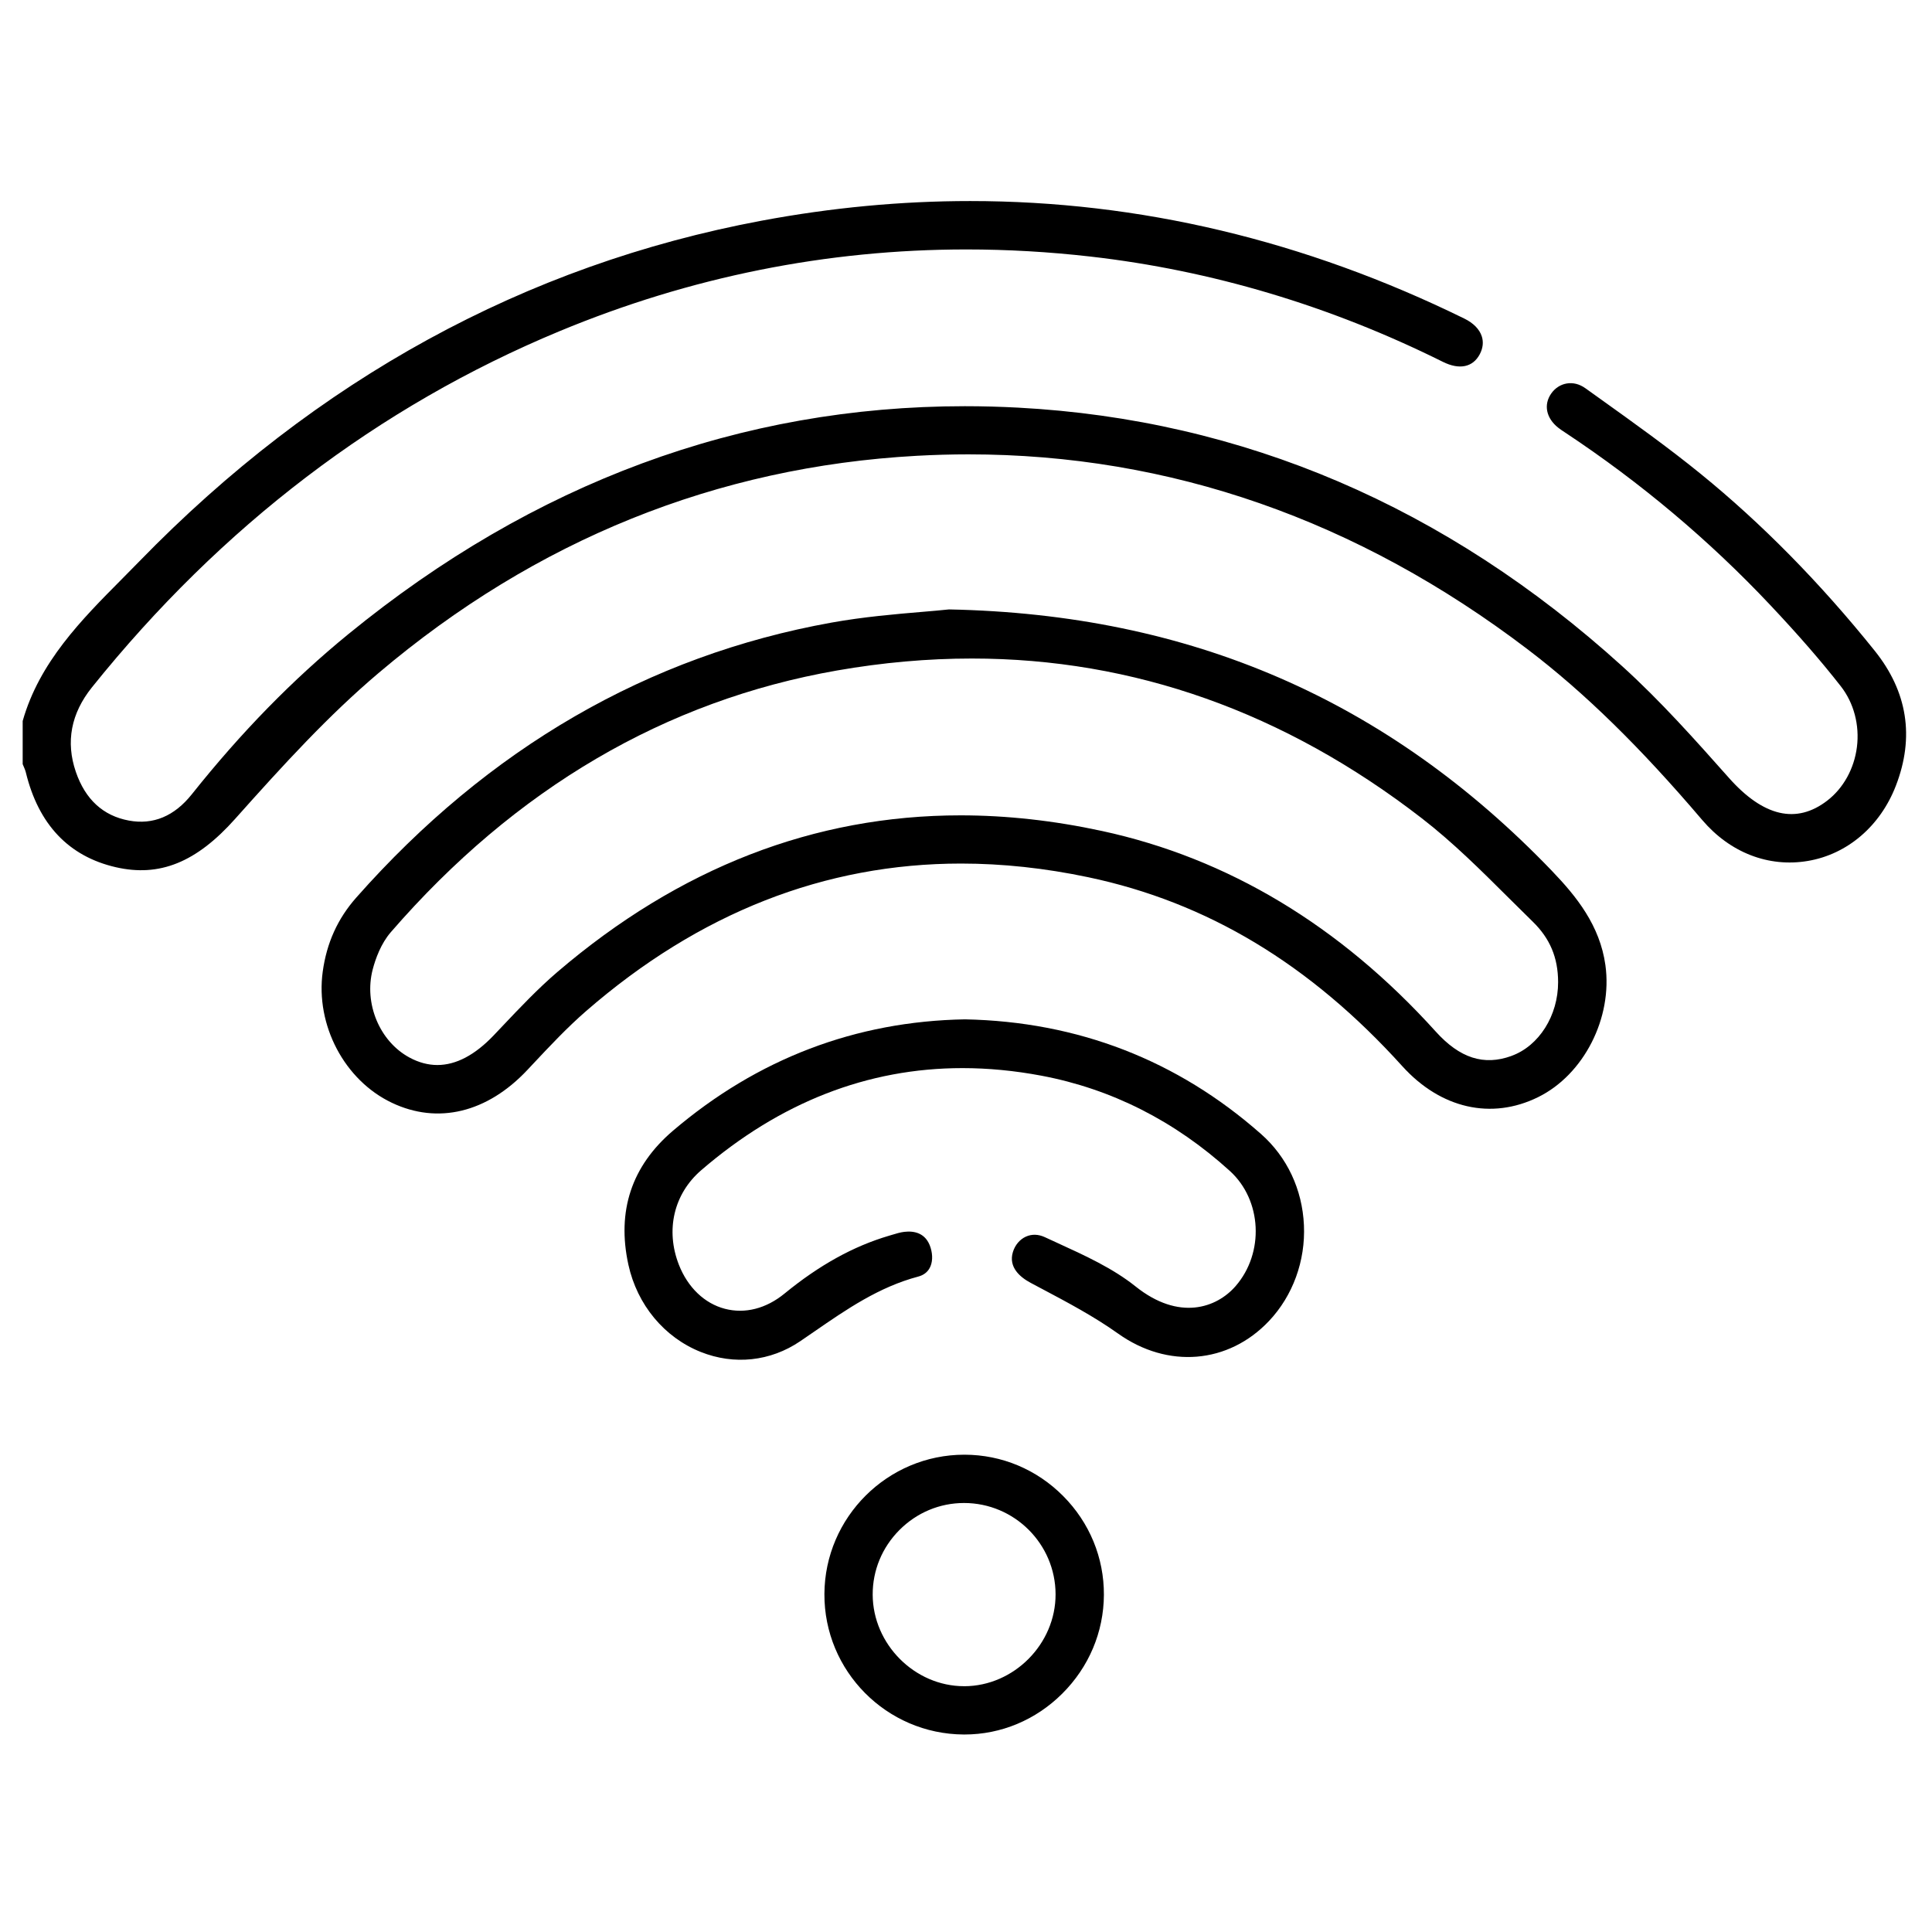 <?xml version="1.0" encoding="UTF-8"?> <svg xmlns="http://www.w3.org/2000/svg" id="Camada_1" data-name="Camada 1" viewBox="0 0 800 800"><path d="M776.24,269.42c-22.48-28-46.71-52.63-72.01-73.19-13.39-10.89-27.72-21.13-41.57-31.04l-.04-.03-6.12-4.38c-2.44-1.75-5.14-2.44-7.79-1.98-2.55,.44-4.82,1.91-6.39,4.16-3.23,4.63-2.09,10.18,2.9,14.14,.85,.67,1.75,1.27,2.71,1.9l.32,.21c31.12,20.62,59.66,44.64,84.84,71.4,11.75,12.48,21,23.14,29.14,33.54,5.4,6.9,7.83,16.08,6.68,25.19-1.14,8.97-5.62,17.06-12.31,22.2-12.74,9.79-26.42,6.62-40.68-9.42l-.02-.03c-13.9-15.64-28.28-31.82-44.16-46.21-72.92-66.11-157.1-102.14-250.2-107.09-7.38-.39-14.73-.59-22.02-.59-92.78,0-178.54,31.68-255.25,94.36-23.14,18.91-44.35,40.61-64.83,66.32-7.24,9.09-16.01,12.76-26.07,10.9-10.65-1.97-18.04-8.74-21.96-20.15-4.26-12.42-2.02-24.2,6.66-35.02,53.57-66.73,118.69-116.34,193.54-147.44,54.25-22.54,110.77-33.88,168.59-33.88,16.99,0,34.08,.98,51.28,2.94,50.24,5.73,99.36,20.4,145.98,43.6,6.85,3.41,12.43,2.25,15.29-3.17,1.31-2.48,1.59-5.04,.82-7.4-.96-2.95-3.46-5.49-7.22-7.34-66.06-32.4-134.59-48.67-204.61-48.67-28.58,0-57.4,2.71-86.42,8.14-97.7,18.28-184.34,65.71-257.53,140.96-2.41,2.47-4.89,4.97-7.28,7.39-16.82,16.93-34.2,34.44-41.12,58.81v17.86c.09,.21,.18,.43,.27,.64l.07,.17c.35,.79,.74,1.7,.98,2.66,5.25,21.54,17.77,34.73,37.23,39.21,18.11,4.17,33.35-1.99,49.4-19.99,20.16-22.6,38.55-42.75,59.49-60.48,65.06-55.08,140-85.32,222.73-89.88,7.2-.4,14.37-.6,21.49-.6,83.29,0,161.1,27.12,231.6,80.8,23.42,17.83,46.36,40.25,72.19,70.59,11.54,13.55,27.51,19.73,43.8,16.96,16.32-2.77,29.93-14.4,36.39-31.11,7.8-20.16,4.84-38.99-8.8-55.97Z"></path><path d="M642.69,360.68c-68.1-70.92-149.79-106.36-249.75-108.33-3.19,.34-6.88,.66-11.15,1.02-10.8,.91-24.23,2.05-37.45,4.43-75.87,13.63-142.09,51.94-196.8,113.85-7.73,8.74-12.28,18.79-13.91,30.72-3.03,22.11,9,44.92,28.6,54.25,19.06,9.08,39.53,4.12,56.16-13.59l2.13-2.27c7.05-7.52,14.33-15.29,22.24-22.16,46.74-40.6,98.78-61.02,155.21-61.02,17.14,0,34.67,1.88,52.6,5.65,49.32,10.38,91.88,35.98,130.1,78.26,15.86,17.54,36.87,22.34,56.21,12.82,18.95-9.32,30.93-32.84,27.88-54.7-2.29-16.39-11.96-28.4-22.08-38.93Zm-16.84,76.57c-11.43,4.13-21.39,.92-31.34-10.1-39.59-43.85-86.09-71.79-138.21-83.06-19.95-4.31-39.48-6.47-58.54-6.47-60.54,0-116.49,21.69-166.94,64.84-8.04,6.88-15.51,14.77-22.73,22.4-1.22,1.29-2.44,2.58-3.66,3.86-7.76,8.15-15.61,12.28-23.33,12.28-3.86,0-7.75-1.04-11.55-3.1-12.37-6.68-18.91-22.37-15.22-36.48,1.16-4.43,3.41-10.71,7.52-15.45,51.54-59.47,113.69-95.91,184.72-108.33,18.93-3.31,37.56-4.96,55.85-4.96,66.99,0,129.48,22.16,186.38,66.2,12.76,9.87,24.44,21.49,35.73,32.73l.08,.08c3.29,3.27,6.69,6.65,10.05,9.93,7.15,6.96,10.49,14.91,10.52,25.02,.03,13.89-7.91,26.47-19.32,30.59Z"></path><path d="M522.17,469.57c-34.66-30.59-75.91-46.56-122.62-47.48-45.23,.79-85.91,16.31-120.9,46.13-17.12,14.59-23.32,33.26-18.44,55.5,3.64,16.58,14.84,30.06,29.94,36.09,13.86,5.53,28.87,3.92,41.17-4.42,1.96-1.33,3.84-2.62,6.08-4.17,13.05-9,26.53-18.3,42.8-22.61,2.16-.57,3.76-1.75,4.73-3.51,1.23-2.22,1.38-5.29,.42-8.43-1.93-6.29-6.99-7.05-10.89-6.59-1.69,.2-3.36,.71-5.13,1.25-.42,.13-.85,.26-1.27,.38-14.71,4.34-28.85,12.17-43.22,23.94-7.61,6.23-16.37,8.46-24.69,6.29-8.41-2.19-15.34-8.82-19.02-18.19-5.65-14.4-2.12-29.41,9.22-39.18,32.64-28.13,68.92-42.29,108.18-42.29,10.68,0,21.58,1.05,32.7,3.14,28.99,5.47,55.25,18.75,78.05,39.47,13.26,12.05,14.34,33.88,2.35,47.67-7.86,9.04-23.42,14.51-41.4,.14-9.44-7.55-21.06-12.85-32.29-17.98l-.08-.04c-1.72-.78-3.49-1.59-5.22-2.4-2.67-1.24-5.38-1.32-7.81-.23-2.56,1.15-4.53,3.49-5.42,6.42-1.89,6.26,2.96,10.37,7.35,12.72,1.32,.71,2.65,1.41,3.98,2.12l.71,.37c10.61,5.63,21.59,11.45,31.5,18.51,20.58,14.67,45.7,12.58,62.52-5.2,9.86-10.43,15.13-24.89,14.46-39.67-.67-14.83-6.98-28.23-17.76-37.75Z"></path><path d="M399.43,602.36h-.12c-31.79,0-57.78,25.87-57.94,57.66-.16,31.91,25.71,58.02,57.67,58.2,.11,0,.22,0,.33,0,15.14,0,29.52-6.01,40.48-16.92,11.05-11,17.17-25.52,17.25-40.89,.07-15.37-5.91-29.9-16.85-40.92-10.94-11.02-25.43-17.1-40.81-17.13Zm-.12,95.86h-.11c-20.44,0-37.77-17.37-37.84-37.92-.03-10.05,3.9-19.55,11.07-26.75,7.17-7.2,16.66-11.18,26.71-11.19h.05c20.84,0,37.84,16.94,37.9,37.77,.06,20.59-17.25,38.03-37.78,38.1Z"></path></svg> 